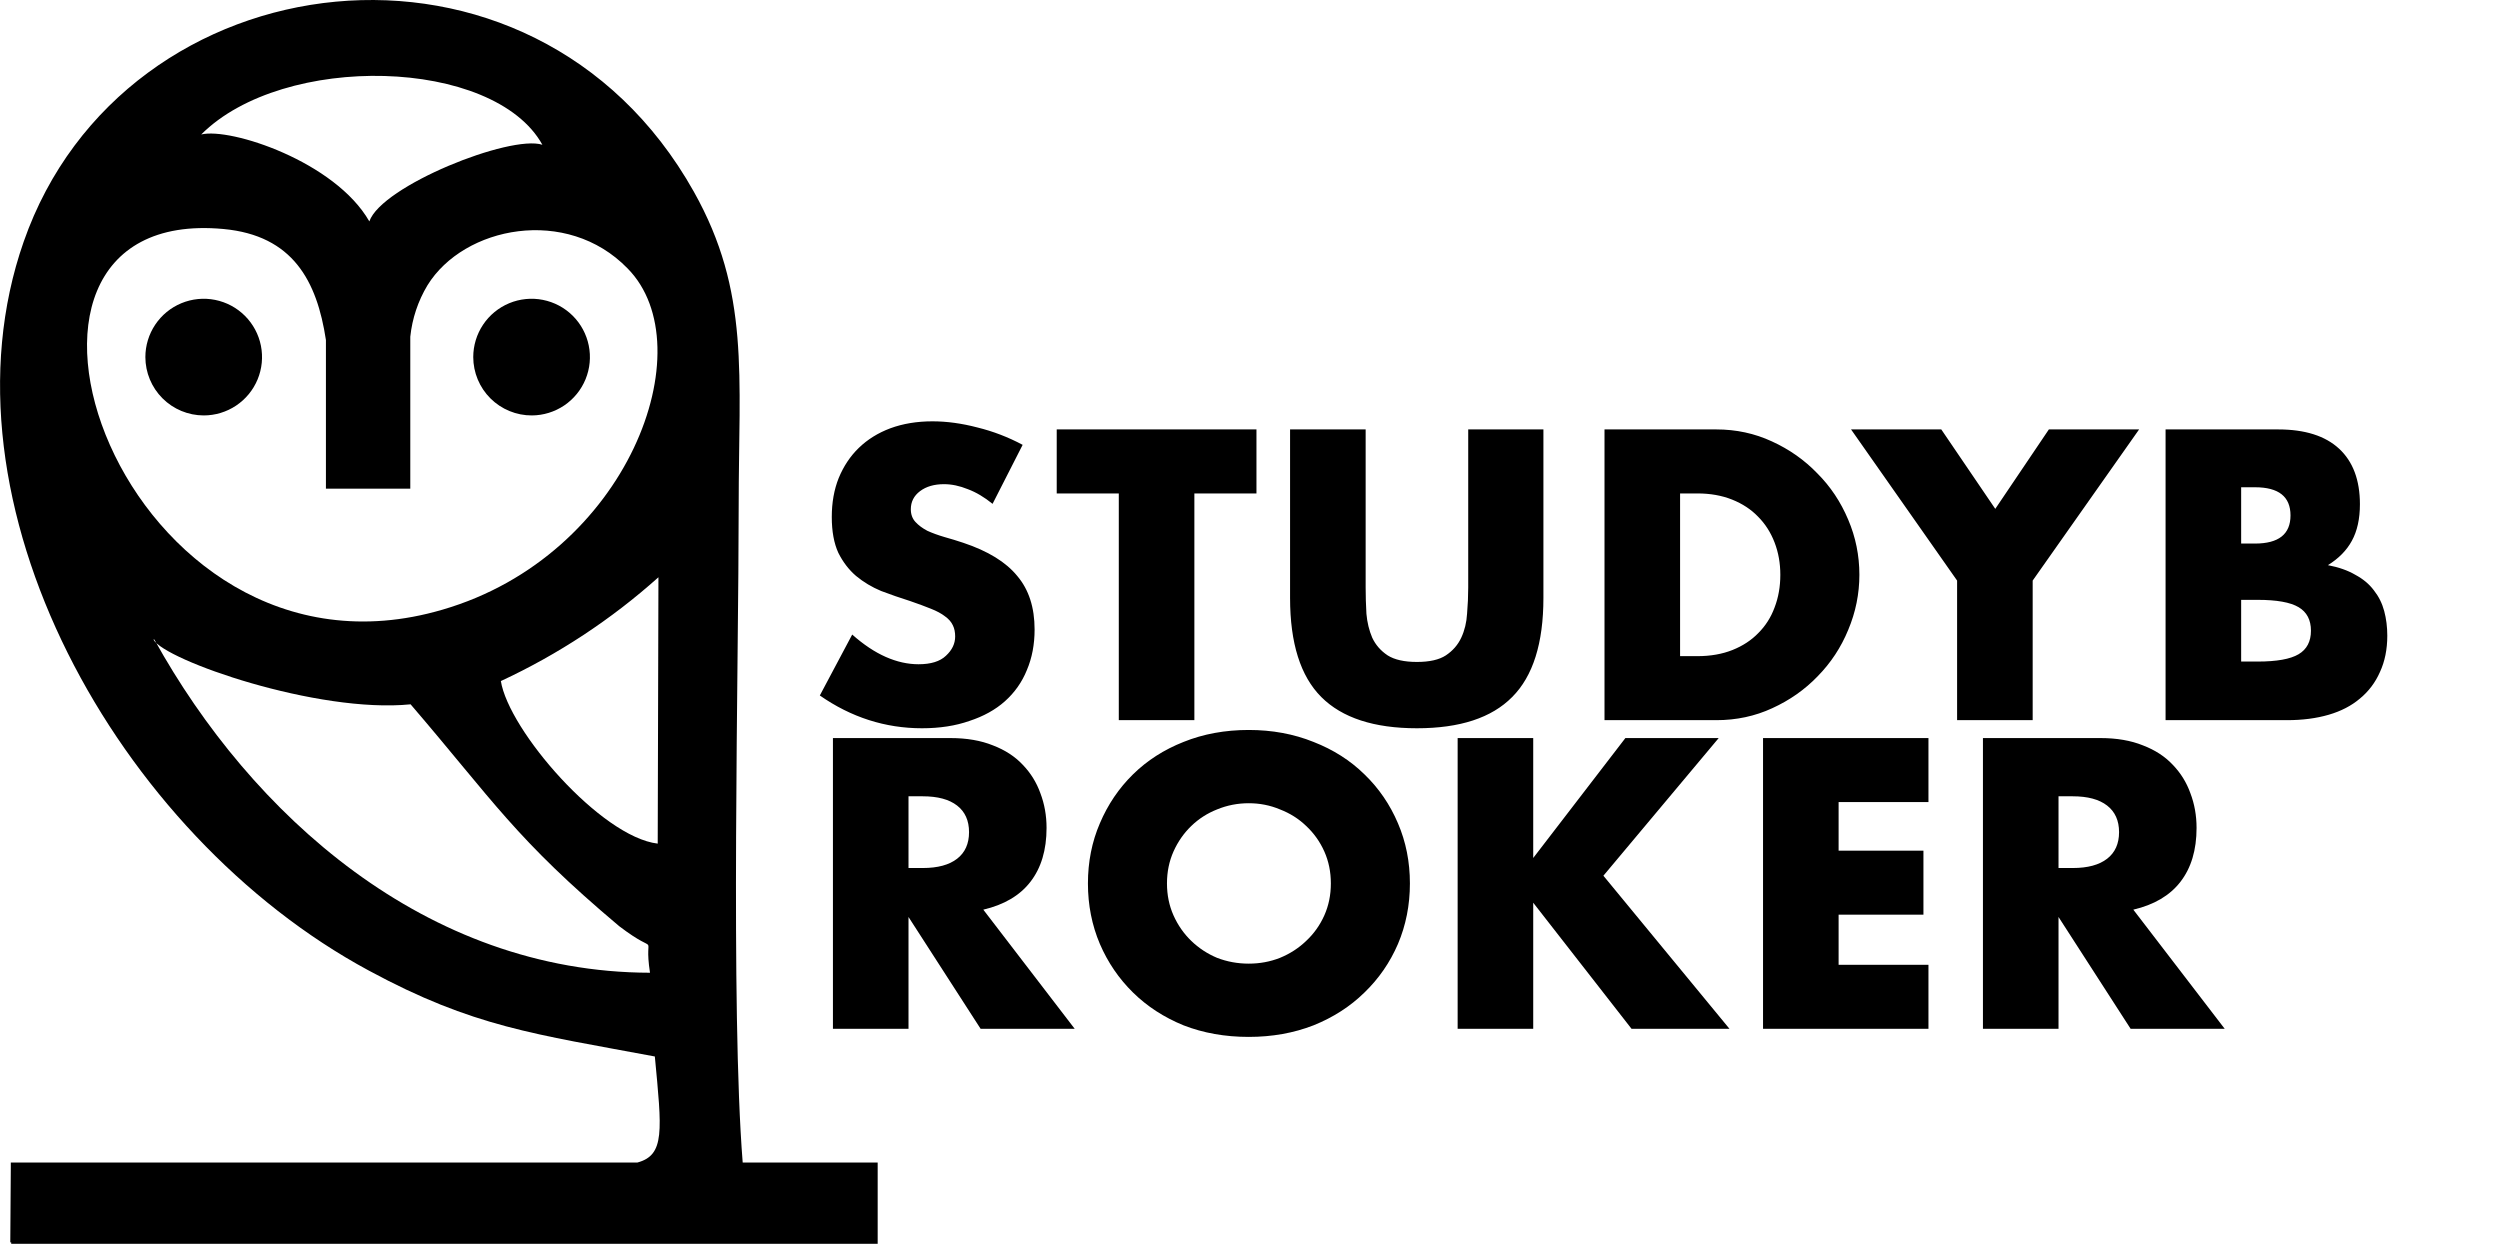 <?xml version="1.0" encoding="UTF-8"?> <svg xmlns="http://www.w3.org/2000/svg" width="243" height="121" viewBox="0 0 243 121" fill="none"> <g clip-path="url(#clip0)"> <path fill-rule="evenodd" clip-rule="evenodd" d="M48.68 66.2C54.256 63.61 59.418 60.21 64 56.11L63.93 82C58.42 81.35 49.44 71 48.68 66.18V66.2ZM39.88 32.76V47.5H31.68V33.05C30.81 27.31 28.47 22.89 21.73 22.26C-4.91 19.77 11.83 68.42 43.01 59.26C61.08 54 68.52 33.7 61 26.09C55.09 20 45.08 22 41.55 27.73C40.634 29.254 40.064 30.961 39.88 32.73V32.76ZM1.05 113V113.49L1 120.76H1.09V120.9H85.31V113H72.19C71 98.07 71.8 64.67 71.8 49.16C71.8 36.45 72.92 28.39 67.44 18.63C51.79 -9.29 12 -4.32 2.3 23.5C-6.55 48.8 11.37 81.15 35.85 94.34C46 99.83 52 100.51 63.65 102.69C64.33 109.91 64.65 112.27 61.95 113H1.05ZM15 62.16C24.41 79.16 41.36 94.51 63.18 94.55C62.51 90.2 64.33 93.18 60.18 90.02C50.1 81.54 48 77.89 39.91 68.46C30.85 69.37 15.98 64.16 14.91 62.16H15ZM52.72 14.07C49.58 13.07 37.09 18.07 35.9 21.52C32.57 15.7 22.4 12.38 19.56 13.07C27.55 5.08 48 5.57 52.72 14.07Z" fill="black"></path> <path fill-rule="evenodd" clip-rule="evenodd" d="M19.8 40.38C20.921 40.38 22.018 40.047 22.95 39.424C23.883 38.801 24.609 37.916 25.038 36.88C25.468 35.844 25.58 34.704 25.361 33.604C25.142 32.504 24.602 31.494 23.809 30.701C23.016 29.908 22.006 29.368 20.906 29.149C19.806 28.93 18.666 29.043 17.63 29.472C16.594 29.901 15.709 30.628 15.086 31.56C14.463 32.492 14.13 33.589 14.13 34.71C14.133 36.213 14.731 37.654 15.794 38.716C16.856 39.779 18.297 40.377 19.8 40.38V40.38Z" fill="black"></path> <path fill-rule="evenodd" clip-rule="evenodd" d="M51.7 40.38C52.82 40.374 53.913 40.036 54.842 39.41C55.77 38.783 56.492 37.896 56.917 36.859C57.342 35.822 57.45 34.683 57.227 33.586C57.005 32.488 56.463 31.48 55.669 30.69C54.875 29.9 53.864 29.363 52.765 29.147C51.666 28.93 50.528 29.044 49.493 29.474C48.459 29.904 47.575 30.631 46.953 31.563C46.332 32.495 46 33.59 46 34.71C46.001 35.457 46.15 36.196 46.437 36.885C46.724 37.575 47.145 38.2 47.674 38.727C48.204 39.254 48.832 39.671 49.523 39.954C50.213 40.238 50.953 40.383 51.7 40.38V40.38Z" fill="black"></path> <path d="M96.478 48.974C95.678 48.324 94.879 47.849 94.079 47.55C93.279 47.225 92.505 47.062 91.755 47.062C90.806 47.062 90.031 47.287 89.431 47.737C88.832 48.187 88.532 48.774 88.532 49.498C88.532 49.998 88.682 50.41 88.982 50.735C89.281 51.06 89.669 51.347 90.144 51.597C90.643 51.822 91.193 52.022 91.793 52.197C92.417 52.372 93.029 52.559 93.629 52.759C96.028 53.559 97.777 54.633 98.876 55.983C100.001 57.307 100.563 59.043 100.563 61.192C100.563 62.641 100.313 63.953 99.813 65.128C99.339 66.302 98.626 67.314 97.677 68.163C96.752 68.988 95.603 69.625 94.229 70.075C92.88 70.55 91.343 70.787 89.619 70.787C86.046 70.787 82.735 69.725 79.687 67.601L82.835 61.679C83.934 62.654 85.021 63.379 86.096 63.853C87.17 64.328 88.232 64.565 89.281 64.565C90.481 64.565 91.368 64.29 91.943 63.741C92.542 63.191 92.842 62.566 92.842 61.867C92.842 61.442 92.767 61.08 92.617 60.78C92.467 60.455 92.217 60.168 91.868 59.918C91.518 59.643 91.055 59.393 90.481 59.168C89.931 58.943 89.257 58.694 88.457 58.419C87.507 58.119 86.57 57.794 85.646 57.444C84.746 57.069 83.934 56.582 83.21 55.983C82.51 55.383 81.935 54.633 81.486 53.734C81.061 52.809 80.849 51.647 80.849 50.248C80.849 48.849 81.073 47.587 81.523 46.463C81.998 45.313 82.647 44.339 83.472 43.539C84.322 42.715 85.346 42.077 86.545 41.628C87.77 41.178 89.132 40.953 90.631 40.953C92.03 40.953 93.492 41.153 95.016 41.553C96.54 41.928 98.002 42.49 99.401 43.239L96.478 48.974ZM116.093 47.962V70H108.747V47.962H102.713V41.74H122.128V47.962H116.093ZM132.741 41.74V57.107C132.741 57.931 132.766 58.781 132.816 59.656C132.891 60.505 133.079 61.28 133.378 61.979C133.703 62.679 134.203 63.254 134.878 63.703C135.552 64.128 136.502 64.341 137.726 64.341C138.95 64.341 139.887 64.128 140.537 63.703C141.212 63.254 141.712 62.679 142.036 61.979C142.361 61.28 142.549 60.505 142.599 59.656C142.673 58.781 142.711 57.931 142.711 57.107V41.74H150.02V58.119C150.02 62.517 149.008 65.727 146.984 67.751C144.985 69.775 141.899 70.787 137.726 70.787C133.553 70.787 130.455 69.775 128.431 67.751C126.407 65.727 125.395 62.517 125.395 58.119V41.74H132.741ZM163.304 63.778H164.99C166.265 63.778 167.401 63.578 168.401 63.179C169.4 62.779 170.237 62.229 170.912 61.529C171.612 60.83 172.136 60.005 172.486 59.056C172.861 58.081 173.048 57.019 173.048 55.87C173.048 54.746 172.861 53.696 172.486 52.722C172.111 51.747 171.574 50.91 170.875 50.211C170.2 49.511 169.363 48.961 168.363 48.561C167.364 48.162 166.24 47.962 164.99 47.962H163.304V63.778ZM155.958 41.74H166.827C168.751 41.74 170.55 42.127 172.224 42.902C173.923 43.676 175.397 44.714 176.646 46.013C177.921 47.287 178.92 48.786 179.645 50.51C180.369 52.209 180.732 53.996 180.732 55.87C180.732 57.719 180.369 59.506 179.645 61.23C178.945 62.929 177.958 64.428 176.684 65.727C175.435 67.027 173.96 68.064 172.261 68.838C170.587 69.613 168.776 70 166.827 70H155.958V41.74ZM190.23 56.432L179.923 41.74H188.693L193.941 49.461L199.15 41.74H207.921L197.576 56.432V70H190.23V56.432ZM217.84 64.303H219.452C221.301 64.303 222.625 64.066 223.424 63.591C224.224 63.116 224.624 62.354 224.624 61.305C224.624 60.255 224.224 59.493 223.424 59.018C222.625 58.544 221.301 58.306 219.452 58.306H217.84V64.303ZM217.84 52.834H219.189C221.488 52.834 222.637 51.922 222.637 50.098C222.637 48.274 221.488 47.362 219.189 47.362H217.84V52.834ZM210.494 41.74H221.438C224.037 41.74 226.011 42.365 227.36 43.614C228.709 44.863 229.384 46.663 229.384 49.011C229.384 50.435 229.121 51.622 228.597 52.572C228.097 53.496 227.322 54.283 226.273 54.933C227.322 55.133 228.209 55.445 228.934 55.87C229.684 56.27 230.283 56.77 230.733 57.369C231.208 57.969 231.545 58.644 231.745 59.393C231.945 60.143 232.045 60.942 232.045 61.792C232.045 63.116 231.807 64.29 231.333 65.315C230.883 66.34 230.233 67.201 229.384 67.901C228.559 68.601 227.547 69.126 226.348 69.475C225.149 69.825 223.799 70 222.3 70H210.494V41.74ZM88.307 84.371H89.694C91.143 84.371 92.255 84.071 93.029 83.471C93.804 82.872 94.191 82.01 94.191 80.885C94.191 79.761 93.804 78.899 93.029 78.299C92.255 77.699 91.143 77.4 89.694 77.4H88.307V84.371ZM104.461 100H95.316L88.307 89.131V100H80.961V71.74H92.392C93.966 71.74 95.341 71.978 96.515 72.452C97.689 72.902 98.651 73.527 99.401 74.326C100.176 75.126 100.75 76.05 101.125 77.1C101.525 78.149 101.725 79.274 101.725 80.473C101.725 82.622 101.2 84.371 100.151 85.72C99.126 87.044 97.602 87.944 95.578 88.419L104.461 100ZM113.43 85.87C113.43 86.994 113.643 88.031 114.067 88.981C114.492 89.93 115.067 90.755 115.792 91.455C116.516 92.154 117.353 92.704 118.303 93.104C119.277 93.478 120.302 93.666 121.376 93.666C122.45 93.666 123.462 93.478 124.412 93.104C125.386 92.704 126.236 92.154 126.961 91.455C127.71 90.755 128.297 89.93 128.722 88.981C129.147 88.031 129.359 86.994 129.359 85.87C129.359 84.746 129.147 83.709 128.722 82.759C128.297 81.81 127.71 80.985 126.961 80.285C126.236 79.586 125.386 79.049 124.412 78.674C123.462 78.274 122.45 78.074 121.376 78.074C120.302 78.074 119.277 78.274 118.303 78.674C117.353 79.049 116.516 79.586 115.792 80.285C115.067 80.985 114.492 81.81 114.067 82.759C113.643 83.709 113.43 84.746 113.43 85.87ZM105.747 85.87C105.747 83.771 106.134 81.822 106.909 80.023C107.683 78.199 108.758 76.612 110.132 75.263C111.506 73.914 113.143 72.865 115.042 72.115C116.966 71.34 119.077 70.953 121.376 70.953C123.65 70.953 125.749 71.34 127.673 72.115C129.597 72.865 131.246 73.914 132.62 75.263C134.019 76.612 135.106 78.199 135.881 80.023C136.655 81.822 137.043 83.771 137.043 85.87C137.043 87.969 136.655 89.93 135.881 91.754C135.106 93.553 134.019 95.128 132.62 96.477C131.246 97.826 129.597 98.888 127.673 99.663C125.749 100.412 123.65 100.787 121.376 100.787C119.077 100.787 116.966 100.412 115.042 99.663C113.143 98.888 111.506 97.826 110.132 96.477C108.758 95.128 107.683 93.553 106.909 91.754C106.134 89.93 105.747 87.969 105.747 85.87ZM149.029 83.396L157.987 71.74H167.057L155.85 85.12L168.106 100H158.586L149.029 87.744V100H141.683V71.74H149.029V83.396ZM187.446 77.962H178.713V82.684H186.958V88.906H178.713V93.778H187.446V100H171.367V71.74H187.446V77.962ZM200.088 84.371H201.475C202.924 84.371 204.036 84.071 204.811 83.471C205.585 82.872 205.973 82.01 205.973 80.885C205.973 79.761 205.585 78.899 204.811 78.299C204.036 77.699 202.924 77.4 201.475 77.4H200.088V84.371ZM216.242 100H207.097L200.088 89.131V100H192.742V71.74H204.173C205.748 71.74 207.122 71.978 208.296 72.452C209.471 72.902 210.433 73.527 211.182 74.326C211.957 75.126 212.532 76.05 212.906 77.1C213.306 78.149 213.506 79.274 213.506 80.473C213.506 82.622 212.981 84.371 211.932 85.72C210.907 87.044 209.383 87.944 207.359 88.419L216.242 100Z" fill="black"></path> </g> <defs> <clipPath id="clip0"> <rect width="242.47" height="120.91" fill="white"></rect> </clipPath> </defs> </svg> 